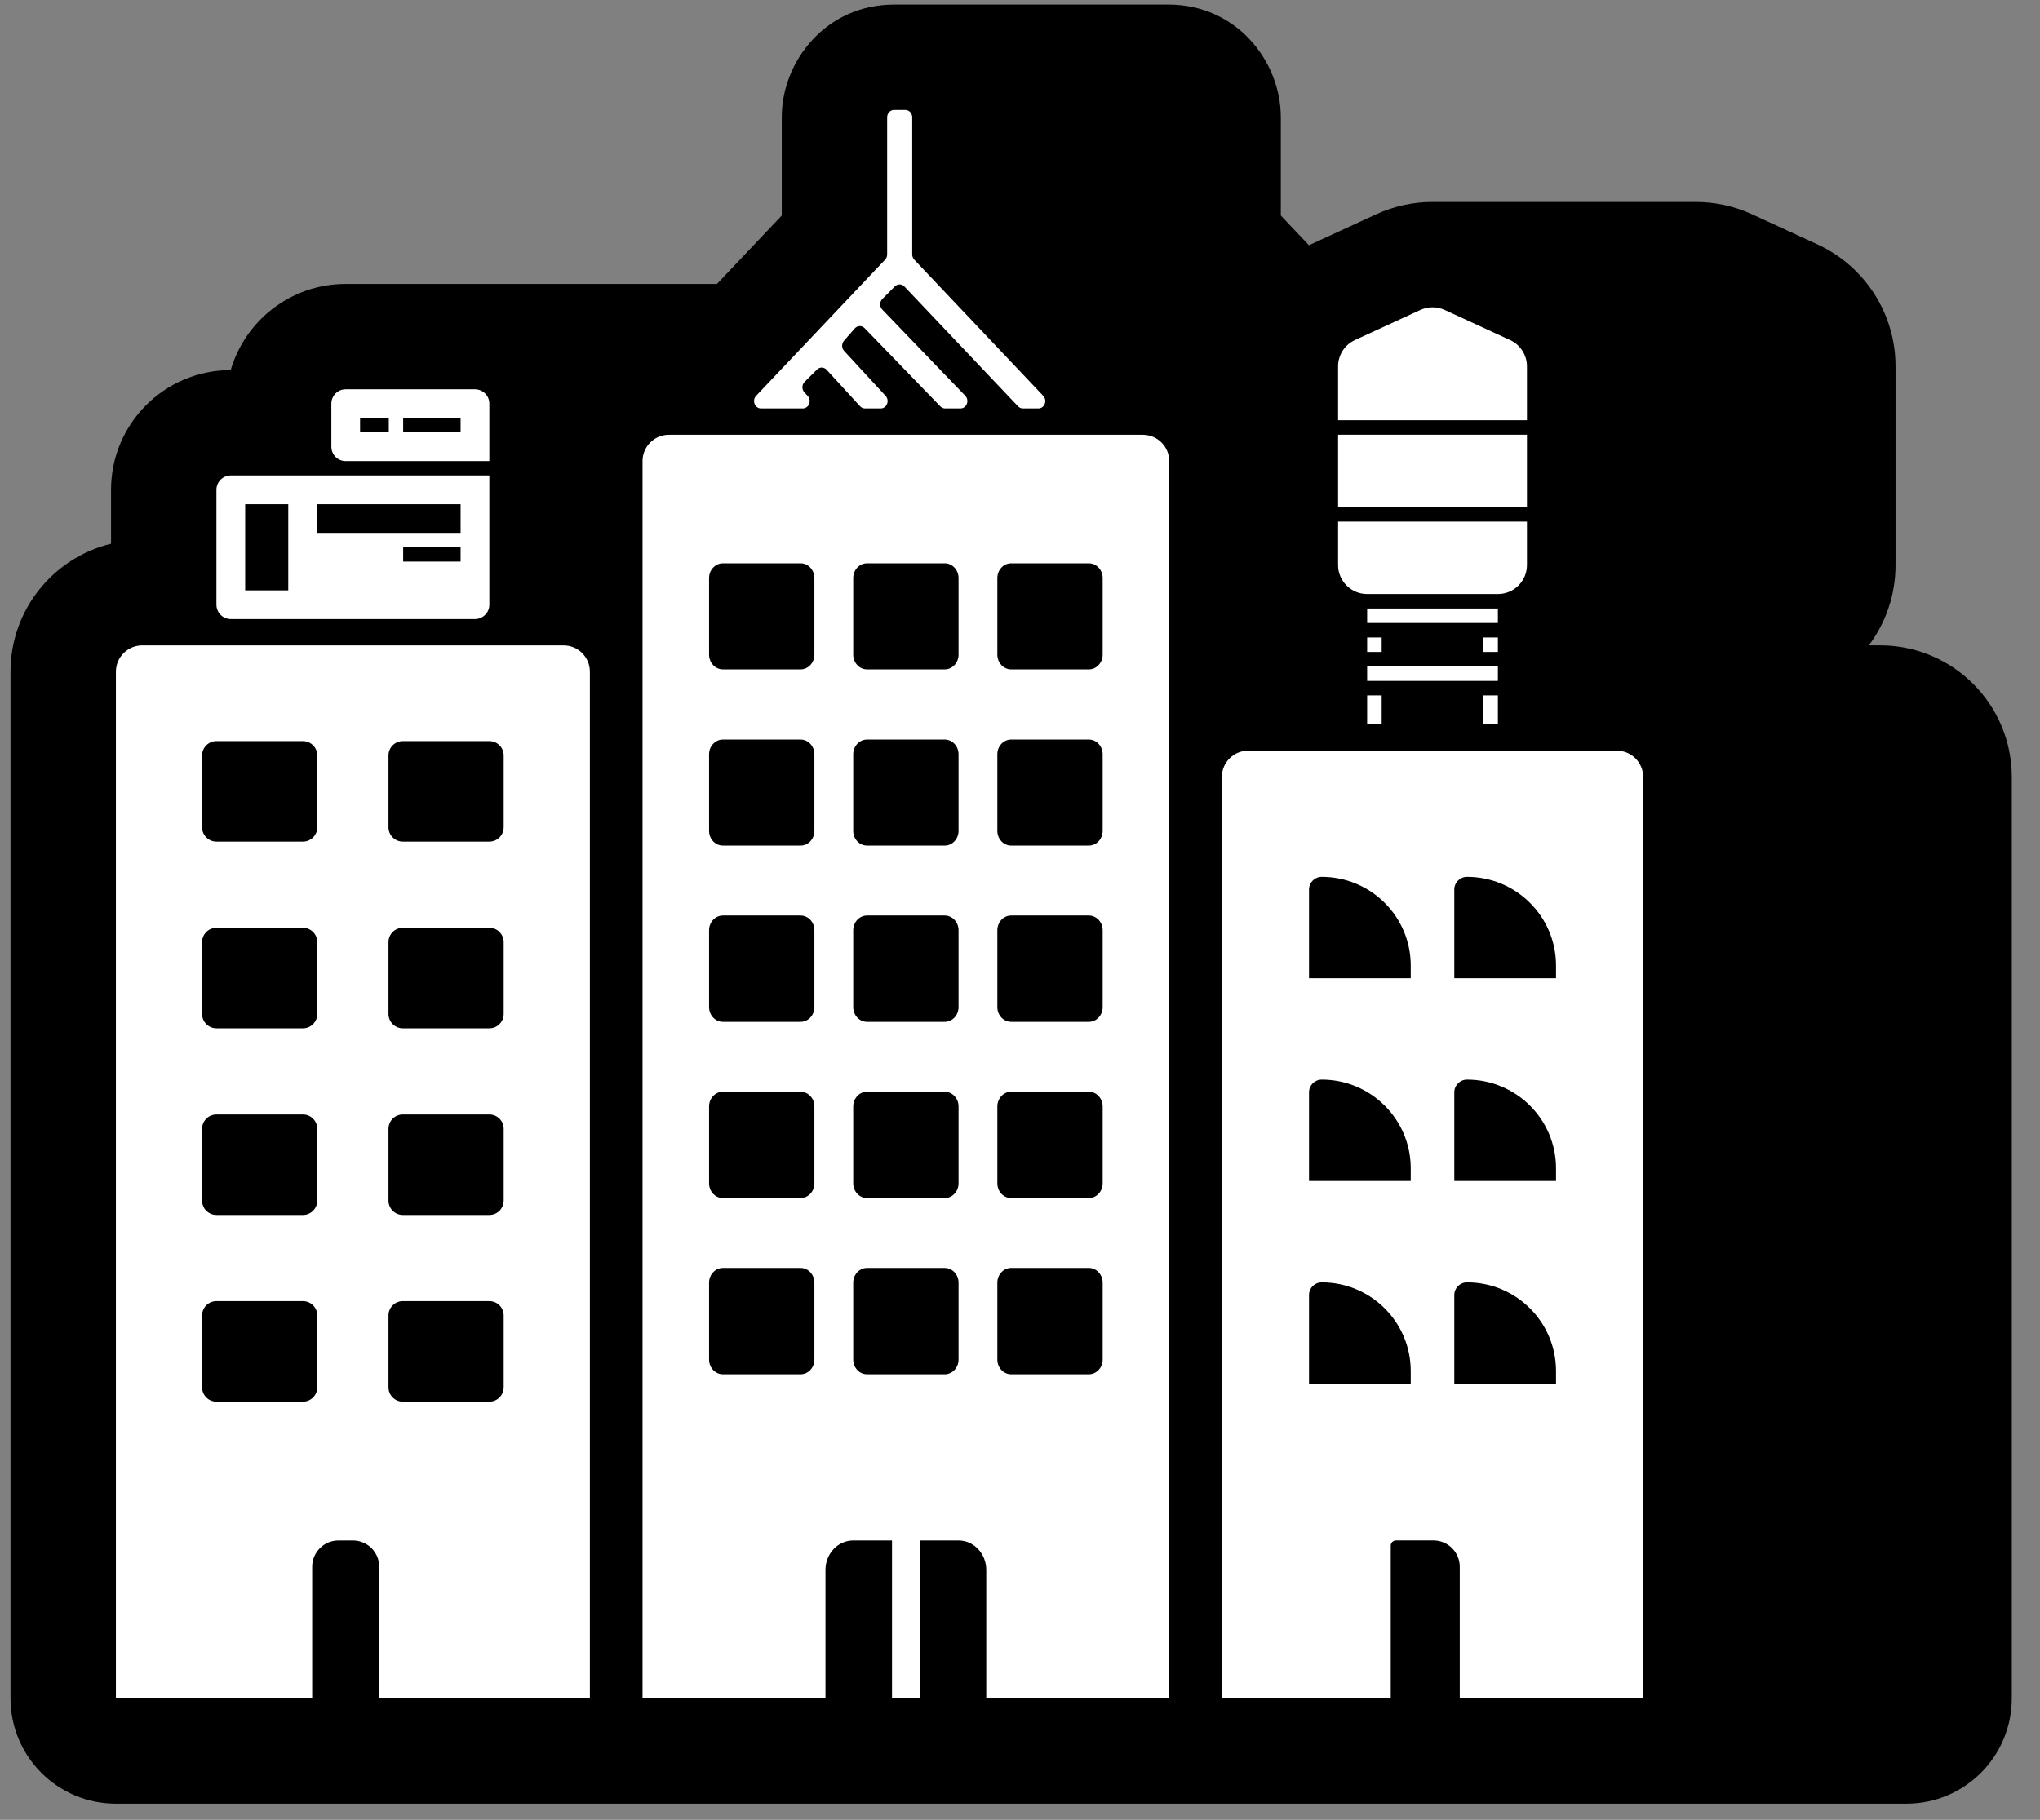 <svg width="65" height="58" viewBox="0 0 65 58" fill="none" xmlns="http://www.w3.org/2000/svg">
<rect x="0" y="0" width="65" height="58" fill="#808080" stroke="none"/>
<path d="M3.691 57.484C1.837 57.484 0.335 55.982 0.335 54.128V21.406C0.335 19.431 1.7 17.775 3.538 17.329V15.61C3.538 13.504 5.245 11.797 7.351 11.796C7.813 10.21 9.278 9.05 11.013 9.05H22.844L24.909 6.869V3.737C24.909 1.953 26.318 0.146 28.486 0.146C31.404 0.146 34.316 0.146 37.233 0.146C39.401 0.146 40.81 1.953 40.81 3.737V6.869L41.707 7.816C41.727 7.807 41.748 7.797 41.768 7.788L43.851 6.829C44.419 6.568 45.031 6.437 45.642 6.437C48.44 6.437 51.235 6.437 54.032 6.437C54.644 6.437 55.255 6.568 55.823 6.829L57.906 7.788C59.421 8.485 60.397 10 60.397 11.675V18.008C60.397 18.97 60.081 19.855 59.547 20.568H59.905C62.222 20.568 64.101 22.446 64.101 24.763V54.128C64.101 55.982 62.598 57.484 60.745 57.484C41.727 57.484 22.709 57.484 3.691 57.484Z" fill="black"/>
<path fill-rule="evenodd" clip-rule="evenodd" d="M37.254 14.696C37.254 14.233 36.878 13.857 36.415 13.857H21.312C20.849 13.857 20.473 14.233 20.473 14.696V54.13L26.302 54.13V50.035C26.302 49.517 26.698 49.096 27.186 49.096H28.422V54.13H29.305V49.096H30.542C31.029 49.096 31.425 49.517 31.425 50.035V54.13L37.254 54.13V14.696ZM23.035 26.95C22.791 26.95 22.593 26.74 22.593 26.481V24.039C22.593 23.78 22.791 23.57 23.035 23.57H25.507C25.751 23.57 25.949 23.78 25.949 24.039V26.481C25.949 26.74 25.751 26.95 25.507 26.95H23.035ZM27.627 38.184C27.383 38.184 27.186 37.973 27.186 37.714V35.264C27.186 35.005 27.383 34.794 27.627 34.794H30.1C30.344 34.794 30.542 35.005 30.542 35.264V37.714C30.542 37.973 30.344 38.184 30.1 38.184H27.627ZM32.22 21.334C31.976 21.334 31.778 21.123 31.778 20.864V18.423C31.778 18.163 31.976 17.953 32.22 17.953H34.693C34.936 17.953 35.134 18.163 35.134 18.423V20.864C35.134 21.123 34.936 21.334 34.693 21.334H32.22ZM27.627 26.95C27.383 26.95 27.186 26.74 27.186 26.481V24.039C27.186 23.78 27.383 23.57 27.627 23.57H30.1C30.344 23.57 30.542 23.78 30.542 24.039V26.481C30.542 26.74 30.344 26.95 30.1 26.95H27.627ZM32.22 26.95C31.976 26.95 31.778 26.74 31.778 26.481V24.039C31.778 23.78 31.976 23.57 32.22 23.57H34.693C34.936 23.57 35.134 23.78 35.134 24.039V26.481C35.134 26.74 34.936 26.95 34.693 26.95H32.22ZM23.035 43.8C22.791 43.8 22.593 43.59 22.593 43.33V40.881C22.593 40.621 22.791 40.411 23.035 40.411H25.507C25.751 40.411 25.949 40.621 25.949 40.881V43.33C25.949 43.59 25.751 43.8 25.507 43.8H23.035ZM32.22 32.567C31.976 32.567 31.778 32.357 31.778 32.097V29.648C31.778 29.388 31.976 29.178 32.22 29.178H34.693C34.936 29.178 35.134 29.388 35.134 29.648V32.097C35.134 32.357 34.936 32.567 34.693 32.567H32.22ZM27.627 32.567C27.383 32.567 27.186 32.357 27.186 32.097V29.648C27.186 29.388 27.383 29.178 27.627 29.178H30.1C30.344 29.178 30.542 29.388 30.542 29.648V32.097C30.542 32.357 30.344 32.567 30.1 32.567H27.627ZM27.627 21.334C27.383 21.334 27.186 21.123 27.186 20.864V18.423C27.186 18.163 27.383 17.953 27.627 17.953H30.1C30.344 17.953 30.542 18.163 30.542 18.423V20.864C30.542 21.123 30.344 21.334 30.1 21.334H27.627ZM32.22 38.184C31.976 38.184 31.778 37.973 31.778 37.714V35.264C31.778 35.005 31.976 34.794 32.22 34.794H34.693C34.936 34.794 35.134 35.005 35.134 35.264V37.714C35.134 37.973 34.936 38.184 34.693 38.184H32.22ZM27.627 43.8C27.383 43.8 27.186 43.59 27.186 43.33V40.881C27.186 40.621 27.383 40.411 27.627 40.411H30.1C30.344 40.411 30.542 40.621 30.542 40.881V43.33C30.542 43.59 30.344 43.8 30.1 43.8H27.627ZM32.22 43.8C31.976 43.8 31.778 43.59 31.778 43.33V40.881C31.778 40.621 31.976 40.411 32.22 40.411H34.693C34.936 40.411 35.134 40.621 35.134 40.881V43.33C35.134 43.59 34.936 43.8 34.693 43.8H32.22ZM23.035 21.334C22.791 21.334 22.593 21.123 22.593 20.864V18.423C22.593 18.163 22.791 17.953 23.035 17.953H25.507C25.751 17.953 25.949 18.163 25.949 18.423V20.864C25.949 21.123 25.751 21.334 25.507 21.334H23.035ZM23.035 38.184C22.791 38.184 22.593 37.973 22.593 37.714V35.264C22.593 35.005 22.791 34.794 23.035 34.794H25.507C25.751 34.794 25.949 35.005 25.949 35.264V37.714C25.949 37.973 25.751 38.184 25.507 38.184H23.035ZM23.035 32.567C22.791 32.567 22.593 32.357 22.593 32.097V29.648C22.593 29.388 22.791 29.178 23.035 29.178H25.507C25.751 29.178 25.949 29.388 25.949 29.648V32.097C25.949 32.357 25.751 32.567 25.507 32.567H23.035Z" fill="white"/>
<path d="M24.092 12.616C23.953 12.764 24.051 13.018 24.248 13.018H25.577C25.774 13.018 25.872 12.765 25.733 12.617L25.631 12.508C25.543 12.414 25.546 12.261 25.637 12.171L26.031 11.779C26.119 11.691 26.256 11.695 26.34 11.787L27.403 12.947C27.444 12.992 27.501 13.018 27.561 13.018H28.061C28.256 13.018 28.355 12.767 28.218 12.618L26.896 11.185C26.814 11.095 26.812 10.952 26.892 10.86L27.234 10.469C27.319 10.372 27.461 10.368 27.55 10.46L29.961 12.951C30.002 12.994 30.057 13.018 30.114 13.018H30.602C30.8 13.018 30.898 12.762 30.756 12.615L28.112 9.867C28.022 9.773 28.023 9.62 28.114 9.528L28.511 9.129C28.598 9.042 28.734 9.043 28.818 9.133L32.437 12.95C32.479 12.993 32.535 13.018 32.593 13.018H33.085C33.282 13.018 33.38 12.764 33.24 12.616L29.131 8.276C29.09 8.232 29.066 8.172 29.066 8.11V3.739C29.066 3.609 28.967 3.504 28.845 3.504H28.488C28.366 3.504 28.267 3.609 28.267 3.739V8.11C28.267 8.172 28.243 8.232 28.202 8.276L24.092 12.616Z" fill="white"/>
<path fill-rule="evenodd" clip-rule="evenodd" d="M11.015 12.408C10.762 12.408 10.558 12.612 10.558 12.865V14.238C10.558 14.491 10.762 14.696 11.015 14.696H15.592V12.865C15.592 12.612 15.387 12.408 15.134 12.408H11.015ZM11.473 13.323H12.388V13.78H11.473V13.323ZM12.846 13.323H14.676V13.78H12.846V13.323Z" fill="white"/>
<path fill-rule="evenodd" clip-rule="evenodd" d="M7.354 15.153C7.101 15.153 6.896 15.358 6.896 15.611V19.272C6.896 19.525 7.101 19.73 7.354 19.73H15.134C15.387 19.73 15.592 19.525 15.592 19.272V15.153H7.354ZM9.185 16.069H7.812V18.815H9.185V16.069ZM10.1 16.069V16.984H14.676V16.069H10.1ZM12.846 17.442H14.676V17.899H12.846V17.442Z" fill="white"/>
<path fill-rule="evenodd" clip-rule="evenodd" d="M4.532 20.569C4.068 20.569 3.693 20.944 3.693 21.408V54.13H9.947V49.935C9.947 49.471 10.323 49.096 10.786 49.096H11.244C11.707 49.096 12.083 49.471 12.083 49.935V54.13H18.795V21.408C18.795 20.944 18.42 20.569 17.956 20.569H4.532ZM12.378 26.366C12.378 26.618 12.583 26.823 12.836 26.823H15.592C15.845 26.823 16.049 26.618 16.049 26.366V24.077C16.049 23.825 15.845 23.62 15.592 23.62H12.836C12.583 23.62 12.378 23.825 12.378 24.077V26.366ZM6.439 26.366C6.439 26.618 6.644 26.823 6.896 26.823H9.652C9.905 26.823 10.11 26.618 10.11 26.366V24.077C10.11 23.825 9.905 23.62 9.652 23.62H6.896C6.644 23.62 6.439 23.825 6.439 24.077V26.366ZM12.378 38.264C12.378 38.517 12.583 38.722 12.836 38.722H15.592C15.845 38.722 16.049 38.517 16.049 38.264V35.976C16.049 35.724 15.845 35.519 15.592 35.519H12.836C12.583 35.519 12.378 35.724 12.378 35.976V38.264ZM6.439 38.264C6.439 38.517 6.644 38.722 6.896 38.722H9.652C9.905 38.722 10.11 38.517 10.11 38.264V35.976C10.11 35.724 9.905 35.519 9.652 35.519H6.896C6.644 35.519 6.439 35.724 6.439 35.976V38.264ZM12.836 44.672C12.583 44.672 12.378 44.467 12.378 44.214V41.926C12.378 41.673 12.583 41.468 12.836 41.468H15.592C15.845 41.468 16.049 41.673 16.049 41.926V44.214C16.049 44.467 15.845 44.672 15.592 44.672H12.836ZM6.896 44.672C6.644 44.672 6.439 44.467 6.439 44.214V41.926C6.439 41.673 6.644 41.468 6.896 41.468H9.652C9.905 41.468 10.11 41.673 10.11 41.926V44.214C10.11 44.467 9.905 44.672 9.652 44.672H6.896ZM12.378 32.315C12.378 32.568 12.583 32.773 12.836 32.773H15.592C15.845 32.773 16.049 32.568 16.049 32.315V30.027C16.049 29.774 15.845 29.569 15.592 29.569H12.836C12.583 29.569 12.378 29.774 12.378 30.027V32.315ZM6.439 32.315C6.439 32.568 6.644 32.773 6.896 32.773H9.652C9.905 32.773 10.11 32.568 10.11 32.315V30.027C10.11 29.774 9.905 29.569 9.652 29.569H6.896C6.644 29.569 6.439 29.774 6.439 30.027V32.315Z" fill="white"/>
<path d="M42.635 11.676C42.635 11.316 42.845 10.989 43.173 10.838L45.256 9.879C45.502 9.766 45.786 9.766 46.032 9.879L48.115 10.838C48.443 10.989 48.653 11.316 48.653 11.676V13.393H42.635V11.676Z" fill="white"/>
<path d="M48.653 13.855H42.635V16.163H48.653V13.855Z" fill="white"/>
<path d="M48.653 16.624H42.635V18.009C42.635 18.519 43.05 18.932 43.561 18.932H47.727C48.238 18.932 48.653 18.519 48.653 18.009V16.624Z" fill="white"/>
<path d="M43.561 19.394V19.855H47.727V19.394H43.561Z" fill="white"/>
<path d="M47.727 20.317H47.264V20.778H47.727V20.317Z" fill="white"/>
<path d="M47.727 21.24H43.561V21.701H47.727V21.24Z" fill="white"/>
<path d="M47.727 22.163H47.264V23.086H47.727V22.163Z" fill="white"/>
<path d="M44.024 22.163H43.561V23.086H44.024V22.163Z" fill="white"/>
<path d="M43.561 20.778H44.024V20.317H43.561V20.778Z" fill="white"/>
<path fill-rule="evenodd" clip-rule="evenodd" d="M38.932 24.764C38.932 24.301 39.307 23.925 39.771 23.925H51.517C51.981 23.925 52.356 24.301 52.356 24.764V54.13H46.512V49.934C46.512 49.471 46.136 49.095 45.673 49.095H44.481C44.388 49.095 44.313 49.171 44.313 49.263V54.13H38.932V24.764ZM42.114 27.946C41.891 27.946 41.709 28.127 41.709 28.35V31.177H44.95V30.773C44.95 29.212 43.68 27.946 42.114 27.946ZM41.709 34.812C41.709 34.589 41.891 34.408 42.114 34.408C43.68 34.408 44.95 35.673 44.95 37.235V37.639H41.709V34.812ZM42.114 40.87C41.891 40.87 41.709 41.05 41.709 41.273V44.1H44.95V43.697C44.95 42.135 43.68 40.87 42.114 40.87ZM46.338 41.273C46.338 41.05 46.52 40.87 46.743 40.87C48.309 40.87 49.579 42.135 49.579 43.697V44.1H46.338V41.273ZM46.743 34.408C46.52 34.408 46.338 34.589 46.338 34.812V37.639H49.579V37.235C49.579 35.673 48.309 34.408 46.743 34.408ZM46.338 28.35C46.338 28.127 46.52 27.946 46.743 27.946C48.309 27.946 49.579 29.212 49.579 30.773V31.177H46.338V28.35Z" fill="white"/>
</svg>
